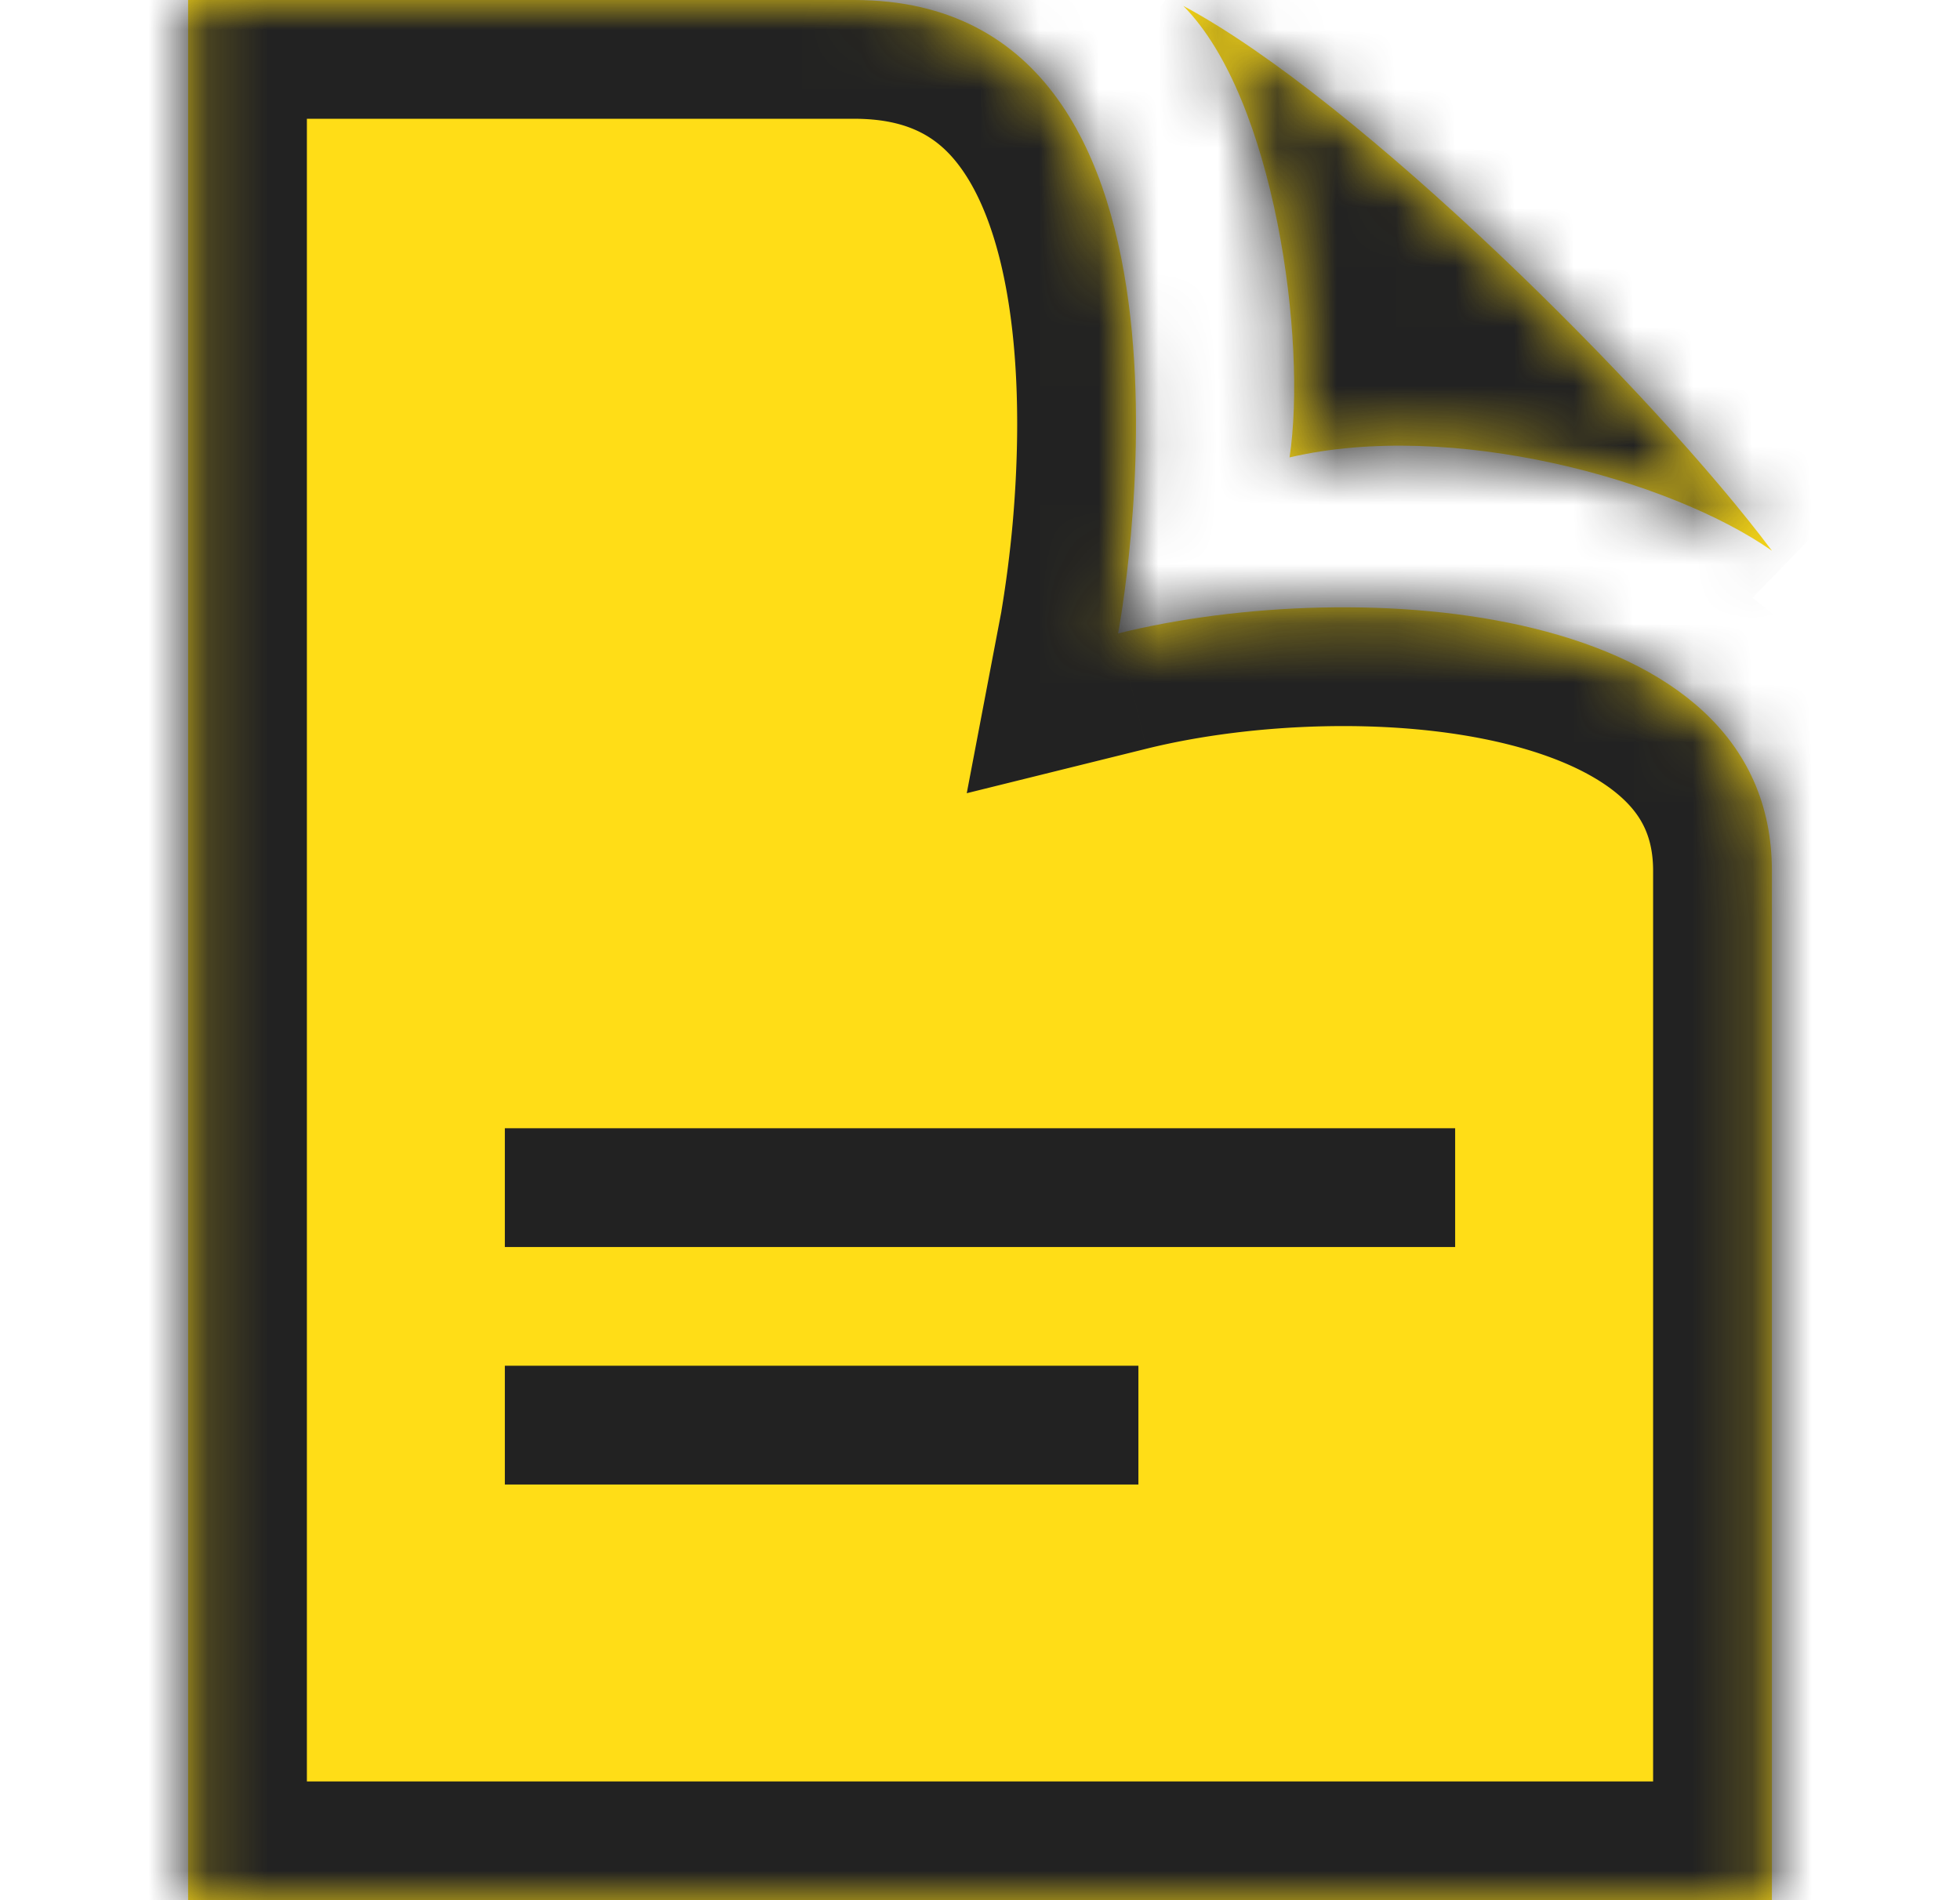<svg xmlns="http://www.w3.org/2000/svg" width="33" height="32" fill="none"><path fill="#1E1E1E" d="M0 0h33v32H0z"/><g clip-path="url(#a)"><path fill="#fff" d="M-394-5780h1440v16202H-394z"/><path fill="#CEF" d="M-394-465h1440v7309H-394z"/><path fill="#fff" d="M-258-175.5H910c8.56 0 15.5 6.94 15.5 15.5v372c0 8.56-6.94 15.5-15.5 15.5H-258c-8.56 0-15.5-6.94-15.5-15.5v-372l.005-.4c.212-8.376 7.068-15.1 15.495-15.1"/><path stroke="#80C2E4" d="M-258-175.5H910c8.56 0 15.5 6.94 15.5 15.5v372c0 8.56-6.94 15.5-15.5 15.5H-258c-8.56 0-15.5-6.94-15.5-15.5v-372l.005-.4c.212-8.376 7.068-15.1 15.495-15.1Z"/><rect width="550" height="200" x="-234" y="-12" fill="#F0FAFF" rx="3"/><rect width="550" height="200" x="-234" y="-12" stroke="#D7DBDE" rx="3"/><path fill="#fff" d="M-234-8a4 4 0 0 1 4-4h542a4 4 0 0 1 4 4v52h-550z"/><path stroke="#D7DBDE" d="M-234-8a4 4 0 0 1 4-4h542a4 4 0 0 1 4 4v52h-550z"/><mask id="b" fill="#fff"><path d="M18.825 10.667S20.855 0 14.38 0H3.167v32h26.666V14.667c0-4.559-6.996-4.994-11.008-4M19.924.1c2.936 1.565 7.917 6.51 9.91 9.175-1.715-1.2-5.393-2.21-8.122-1.572.296-1.958-.247-6.046-1.788-7.603"/></mask><path fill="#FFDD17" d="M18.825 10.667S20.855 0 14.38 0H3.167v32h26.666V14.667c0-4.559-6.996-4.994-11.008-4M19.924.1c2.936 1.565 7.917 6.51 9.91 9.175-1.715-1.2-5.393-2.21-8.122-1.572.296-1.958-.247-6.046-1.788-7.603"/><path fill="#222" d="M8.5 24v1h10.667v-2H8.5zm0-4v1h16v-2h-16zm10.325-9.333-1.964-.374-.584 3.065 3.029-.75zM3.167 0v-2h-2v2zm0 32h-2v2h2zm26.666 0v2h2v-2zM19.924.1l.94-1.765-2.361 3.172zm9.91 9.175-1.147 1.638 2.748-2.836zm-8.122-1.572-1.977-.3-.442 2.918 2.874-.67zm-2.887 2.964a289 289 0 0 0 1.966.37v-.003l.002-.01.025-.142q.025-.139.06-.383c.048-.323.107-.778.155-1.322.096-1.075.156-2.554-.015-4.069-.168-1.481-.58-3.209-1.59-4.61C18.338-1.015 16.652-2 14.378-2v4c.965 0 1.454.348 1.805.836.43.598.726 1.537.86 2.723.13 1.15.088 2.339.006 3.264a20 20 0 0 1-.189 1.471v.002-.002zM14.38 0v-2H3.167v4h11.212zM3.167 0h-2v32h4V0zm0 32v2h26.666v-4H3.167zm26.666 0h2V14.667h-4V32zm0-17.333h2c0-1.72-.686-3.126-1.796-4.155-1.053-.977-2.408-1.545-3.725-1.87-2.622-.645-5.708-.476-7.967.083l.48 1.942.481 1.941c1.753-.434 4.17-.544 6.05-.081.933.23 1.578.563 1.962.918.328.304.515.662.515 1.222zM19.924.1l-.94 1.765c1.215.648 3.03 2.115 4.872 3.862 1.814 1.72 3.471 3.536 4.376 4.745l1.601-1.197 1.602-1.198c-1.087-1.454-2.917-3.443-4.826-5.253-1.881-1.784-4.024-3.572-5.744-4.489zm9.91 9.175 1.146-1.639c-1.135-.794-2.751-1.43-4.4-1.79-1.654-.362-3.575-.5-5.323-.09l.455 1.947.455 1.947c.98-.229 2.263-.18 3.559.103 1.301.285 2.381.755 2.96 1.16zm-8.122-1.572 1.977.299c.193-1.271.102-3.025-.22-4.642-.309-1.547-.921-3.452-2.123-4.667L19.924.1l-1.421 1.407c.339.343.768 1.26 1.043 2.635.26 1.307.292 2.575.189 3.262z" mask="url(#b)"/></g><defs><clipPath id="a"><path fill="#fff" d="M-394-5780h1440v16202H-394z"/></clipPath></defs></svg>